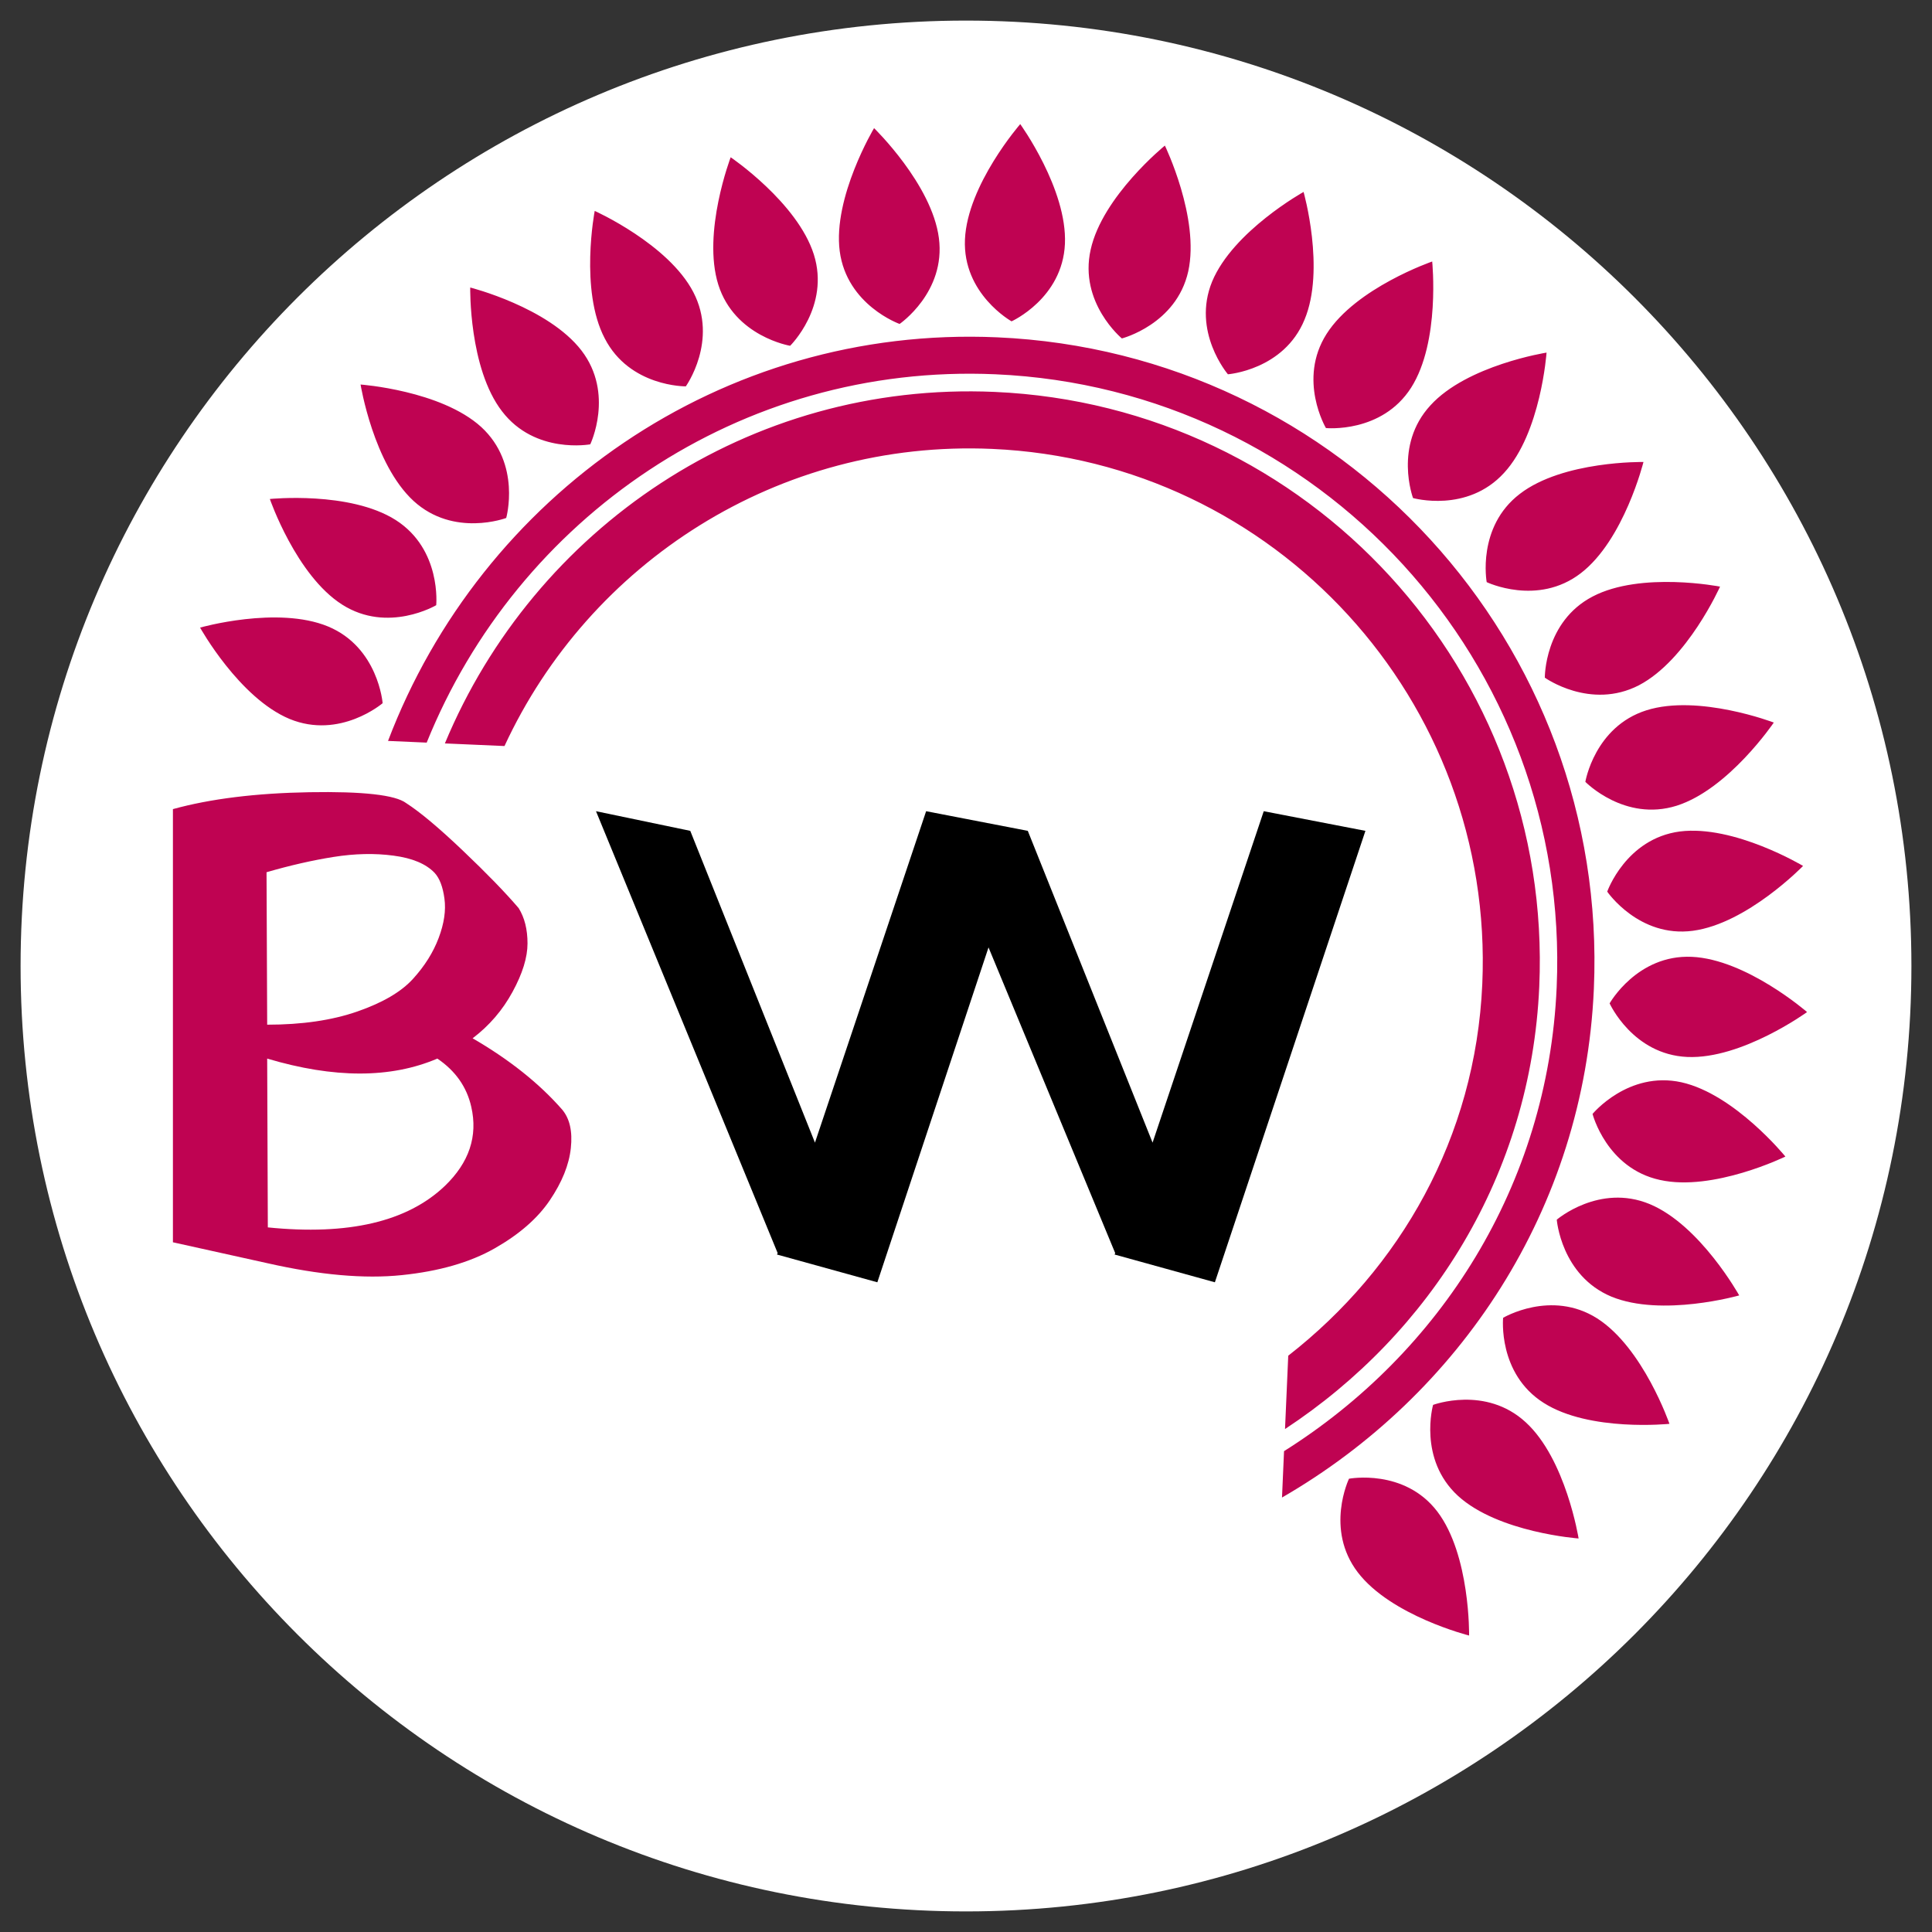 <svg xmlns="http://www.w3.org/2000/svg" xmlns:xlink="http://www.w3.org/1999/xlink" width="500" zoomAndPan="magnify" viewBox="0 0 375 375" height="500" preserveAspectRatio="xMidYMid meet" version="1.2"><rect x="0" y="0" width="375" height="375" fill="#333333" stroke="none"/><defs><clipPath id="e1d4606ab3"><path d="M 3.996 3.996 L 371.004 3.996 L 371.004 371.004 L 3.996 371.004 Z M 3.996 3.996 "/></clipPath><clipPath id="06b106b657"><path d="M 187.5 3.996 C 86.152 3.996 3.996 86.152 3.996 187.5 C 3.996 288.848 86.152 371.004 187.5 371.004 C 288.848 371.004 371.004 288.848 371.004 187.5 C 371.004 86.152 288.848 3.996 187.5 3.996 Z M 187.5 3.996 "/></clipPath><clipPath id="e670523788"><path d="M 38 24 L 351 24 L 351 318 L 38 318 Z M 38 24 "/></clipPath><clipPath id="467d020154"><path d="M 43 17.266 L 358.445 31.133 L 345.734 320.355 L 30.289 306.488 Z M 43 17.266 "/></clipPath><clipPath id="18db6d56ed"><path d="M 43 17.266 L 358.445 31.133 L 345.734 320.355 L 30.289 306.488 Z M 43 17.266 "/></clipPath></defs><g id="43ea6e1580"><g clip-rule="nonzero" clip-path="url(#e1d4606ab3)"><g clip-rule="nonzero" clip-path="url(#06b106b657)"><path style=" stroke:none;fill-rule:nonzero;fill:#ffffff;fill-opacity:1;" d="M 3.996 3.996 L 371.004 3.996 L 371.004 371.004 L 3.996 371.004 Z M 3.996 3.996 "/></g></g><g clip-rule="nonzero" clip-path="url(#e670523788)"><g clip-rule="nonzero" clip-path="url(#467d020154)"><g clip-rule="nonzero" clip-path="url(#18db6d56ed)"><path style=" stroke:none;fill-rule:nonzero;fill:#bf0352;fill-opacity:1;" d="M 217.754 65.691 C 217.754 65.691 228.328 62.984 230.637 52.68 C 232.914 42.324 226.102 28.258 226.102 28.258 C 226.102 28.258 213.973 38.105 211.695 48.461 C 209.387 58.766 217.754 65.691 217.754 65.691 Z M 253.211 62.035 C 257.289 52.285 253.023 37.254 253.023 37.254 C 253.023 37.254 239.371 44.84 235.281 54.629 C 231.27 64.387 238.336 72.648 238.336 72.648 C 238.336 72.648 249.195 71.836 253.211 62.035 Z M 273.895 75.254 C 279.594 66.316 277.988 50.758 277.988 50.758 C 277.988 50.758 263.188 55.855 257.492 64.805 C 251.824 73.711 257.363 83.086 257.363 83.086 C 257.363 83.086 268.199 84.164 273.895 75.254 Z M 274.27 96.672 C 274.27 96.672 284.758 99.641 291.926 91.797 C 299.098 84.043 300.184 68.441 300.184 68.441 C 300.184 68.441 284.738 70.867 277.633 78.695 C 270.465 86.492 274.27 96.672 274.27 96.672 Z M 288.566 112.992 C 288.566 112.992 298.43 117.719 306.828 111.262 C 315.223 104.828 318.996 89.672 318.996 89.672 C 318.996 89.672 303.395 89.395 295.004 95.859 C 286.598 102.285 288.566 112.992 288.566 112.992 Z M 299.848 131.535 C 299.848 131.535 308.691 137.867 318.117 133.008 C 327.516 128.086 333.859 113.863 333.859 113.863 C 333.859 113.863 318.543 110.855 309.125 115.785 C 299.754 120.676 299.848 131.535 299.848 131.535 Z M 319.578 137.867 C 309.504 141.051 307.715 151.754 307.715 151.754 C 307.715 151.754 315.316 159.562 325.434 156.391 C 335.543 153.184 344.293 140.246 344.293 140.246 C 344.293 140.246 329.695 134.672 319.578 137.867 Z M 326.051 161.391 C 315.582 162.777 311.961 173.066 311.961 173.066 C 311.961 173.066 318.113 182.059 328.59 180.664 C 339.133 179.266 349.973 168.078 349.973 168.078 C 349.973 168.078 336.602 160.051 326.051 161.391 Z M 312.426 194.754 C 312.426 194.754 316.914 204.691 327.512 205.156 C 338.102 205.621 350.75 196.441 350.75 196.441 C 350.75 196.441 338.957 186.184 328.367 185.719 C 317.77 185.25 312.426 194.754 312.426 194.754 Z M 326.383 210.074 C 316.043 207.801 309.113 216.215 309.113 216.215 C 309.113 216.215 311.812 226.75 322.172 229.023 C 332.508 231.344 346.543 224.488 346.543 224.488 C 346.543 224.488 336.727 212.395 326.383 210.074 Z M 320.203 233.711 C 310.414 229.664 302.168 236.738 302.168 236.738 C 302.168 236.738 303.008 247.582 312.762 251.672 C 322.59 255.711 337.578 251.438 337.578 251.438 C 337.578 251.438 330.004 237.793 320.203 233.711 Z M 310.004 255.895 C 301.078 250.242 291.754 255.785 291.754 255.785 C 291.754 255.785 290.68 266.613 299.613 272.289 C 308.52 277.98 324.039 276.363 324.039 276.363 C 324.039 276.363 318.945 261.605 310.004 255.895 Z M 296.129 276.051 C 288.348 268.887 278.16 272.688 278.16 272.688 C 278.16 272.688 275.199 283.18 283 290.352 C 290.836 297.496 306.406 298.617 306.406 298.617 C 306.406 298.617 303.945 283.184 296.129 276.051 Z M 261.84 287.02 C 261.84 287.02 257.125 296.809 263.555 305.203 C 270.016 313.645 285.152 317.457 285.152 317.457 C 285.152 317.457 285.395 301.82 278.977 293.383 C 272.555 284.984 261.84 287.02 261.84 287.02 Z M 63.656 121.59 C 53.832 117.543 38.836 121.816 38.836 121.816 C 38.836 121.816 46.418 135.469 56.215 139.551 C 66 143.574 74.27 136.488 74.27 136.488 C 74.27 136.488 73.422 125.637 63.656 121.59 Z M 66.41 117.352 C 75.293 123.016 84.668 117.469 84.668 117.469 C 84.668 117.469 85.742 106.641 76.809 100.938 C 67.891 95.27 52.379 96.855 52.379 96.855 C 52.379 96.855 57.477 111.664 66.41 117.352 Z M 80.273 97.234 C 88.082 104.375 98.254 100.539 98.254 100.539 C 98.254 100.539 101.219 90.074 93.41 82.883 C 85.586 75.766 69.988 74.637 69.988 74.637 C 69.988 74.637 72.473 90.059 80.273 97.234 Z M 114.57 86.242 C 114.57 86.242 119.289 76.41 112.867 68.039 C 106.395 59.625 91.27 55.805 91.27 55.805 C 91.27 55.805 90.973 71.438 97.445 79.836 C 103.863 88.234 114.57 86.242 114.57 86.242 Z M 133.117 74.992 C 133.117 74.992 139.457 66.141 134.586 56.727 C 129.73 47.348 115.434 40.938 115.434 40.938 C 115.434 40.938 112.469 56.301 117.375 65.672 C 122.227 75.121 133.117 74.992 133.117 74.992 Z M 153.367 67.117 C 153.367 67.117 161.141 59.484 157.969 49.398 C 154.762 39.289 141.824 30.527 141.824 30.527 C 141.824 30.527 136.25 45.145 139.422 55.254 C 142.594 65.328 153.367 67.117 153.367 67.117 Z M 174.613 62.879 C 174.613 62.879 183.613 56.719 182.238 46.207 C 180.875 35.742 169.656 24.871 169.656 24.871 C 169.656 24.871 161.637 38.281 162.988 48.746 C 164.367 59.238 174.613 62.879 174.613 62.879 Z M 196.344 62.371 C 196.344 62.371 206.234 57.918 206.703 47.328 C 207.168 36.719 198.027 24.09 198.027 24.09 C 198.027 24.09 187.762 35.867 187.297 46.473 C 186.828 57.062 196.344 62.371 196.344 62.371 Z M 309.367 191.953 C 312.309 125.047 260.445 68.414 193.531 65.473 C 139.93 63.117 93.406 96.23 75.316 143.812 L 82.82 144.141 C 100.414 100.555 143.582 70.469 193.215 72.648 C 256.137 75.414 304.914 128.715 302.148 191.637 C 300.453 230.164 279.488 262.641 249.23 281.668 L 248.836 290.672 C 283.312 270.762 307.488 234.734 309.367 191.953 Z M 192.578 87.133 C 151.047 85.305 114.371 109.25 97.922 144.805 L 86.352 144.297 C 103.703 102.59 145.32 73.973 193.066 76.07 C 254.133 78.758 301.453 130.418 298.77 191.488 C 297.164 227.996 277.684 258.781 249.422 277.375 L 250.047 263.141 C 271.754 246.211 286.398 220.793 287.711 191 C 290.125 136.078 247.547 89.547 192.578 87.133 "/></g></g></g><g style="fill:#bf0352;fill-opacity:1;"><g transform="translate(24.36, 245.08)"><path style="stroke:none" d="M 27.375 -75.781 L 27.5 -46.188 C 34.25 -46.188 40.082 -47.039 45 -48.75 C 49.914 -50.457 53.508 -52.562 55.781 -55.062 C 58.062 -57.562 59.727 -60.211 60.781 -63.016 C 61.844 -65.828 62.219 -68.375 61.906 -70.656 C 61.602 -72.938 60.969 -74.602 60 -75.656 C 58.332 -77.406 55.676 -78.52 52.031 -79 C 48.395 -79.488 44.516 -79.406 40.391 -78.75 C 36.266 -78.094 31.926 -77.102 27.375 -75.781 Z M 27.5 -39.609 L 27.625 -6.844 C 43.238 -5.258 54.688 -7.938 61.969 -14.875 C 66.707 -19.426 68.422 -24.555 67.109 -30.266 C 66.234 -34.117 64.039 -37.234 60.531 -39.609 C 51.488 -35.742 40.477 -35.742 27.5 -39.609 Z M 27.625 0.125 L 9.203 -3.953 L 9.203 -88.031 C 16.484 -90.039 25.32 -91.133 35.719 -91.312 C 46.113 -91.488 52.363 -90.785 54.469 -89.203 C 57.188 -87.453 60.848 -84.383 65.453 -80 C 70.066 -75.613 73.688 -71.883 76.312 -68.812 C 77.457 -66.969 78.031 -64.688 78.031 -61.969 C 78.031 -59.25 77.062 -56.113 75.125 -52.562 C 73.195 -49.008 70.613 -46.004 67.375 -43.547 C 74.477 -39.43 80.266 -34.828 84.734 -29.734 C 86.223 -27.984 86.789 -25.484 86.438 -22.234 C 86.094 -18.992 84.734 -15.617 82.359 -12.109 C 79.992 -8.598 76.422 -5.484 71.641 -2.766 C 66.859 -0.047 60.848 1.68 53.609 2.422 C 46.379 3.172 37.719 2.406 27.625 0.125 Z M 27.625 0.125 "/></g></g><g style="fill:#000000;fill-opacity:1;"><g transform="translate(115.683, 245.08)"><path style="stroke:none" d="M 35.125 -1.578 L 35.266 -1.844 L 0 -87.625 L 18.297 -83.812 L 42.5 -23.297 L 64.078 -87.625 L 83.812 -83.812 L 108.031 -23.297 L 129.609 -87.625 L 149.344 -83.812 L 120.125 3.812 L 100.656 -1.578 L 100.781 -1.844 L 76.188 -61.188 L 54.609 3.812 Z M 35.125 -1.578 "/></g></g></g></svg>